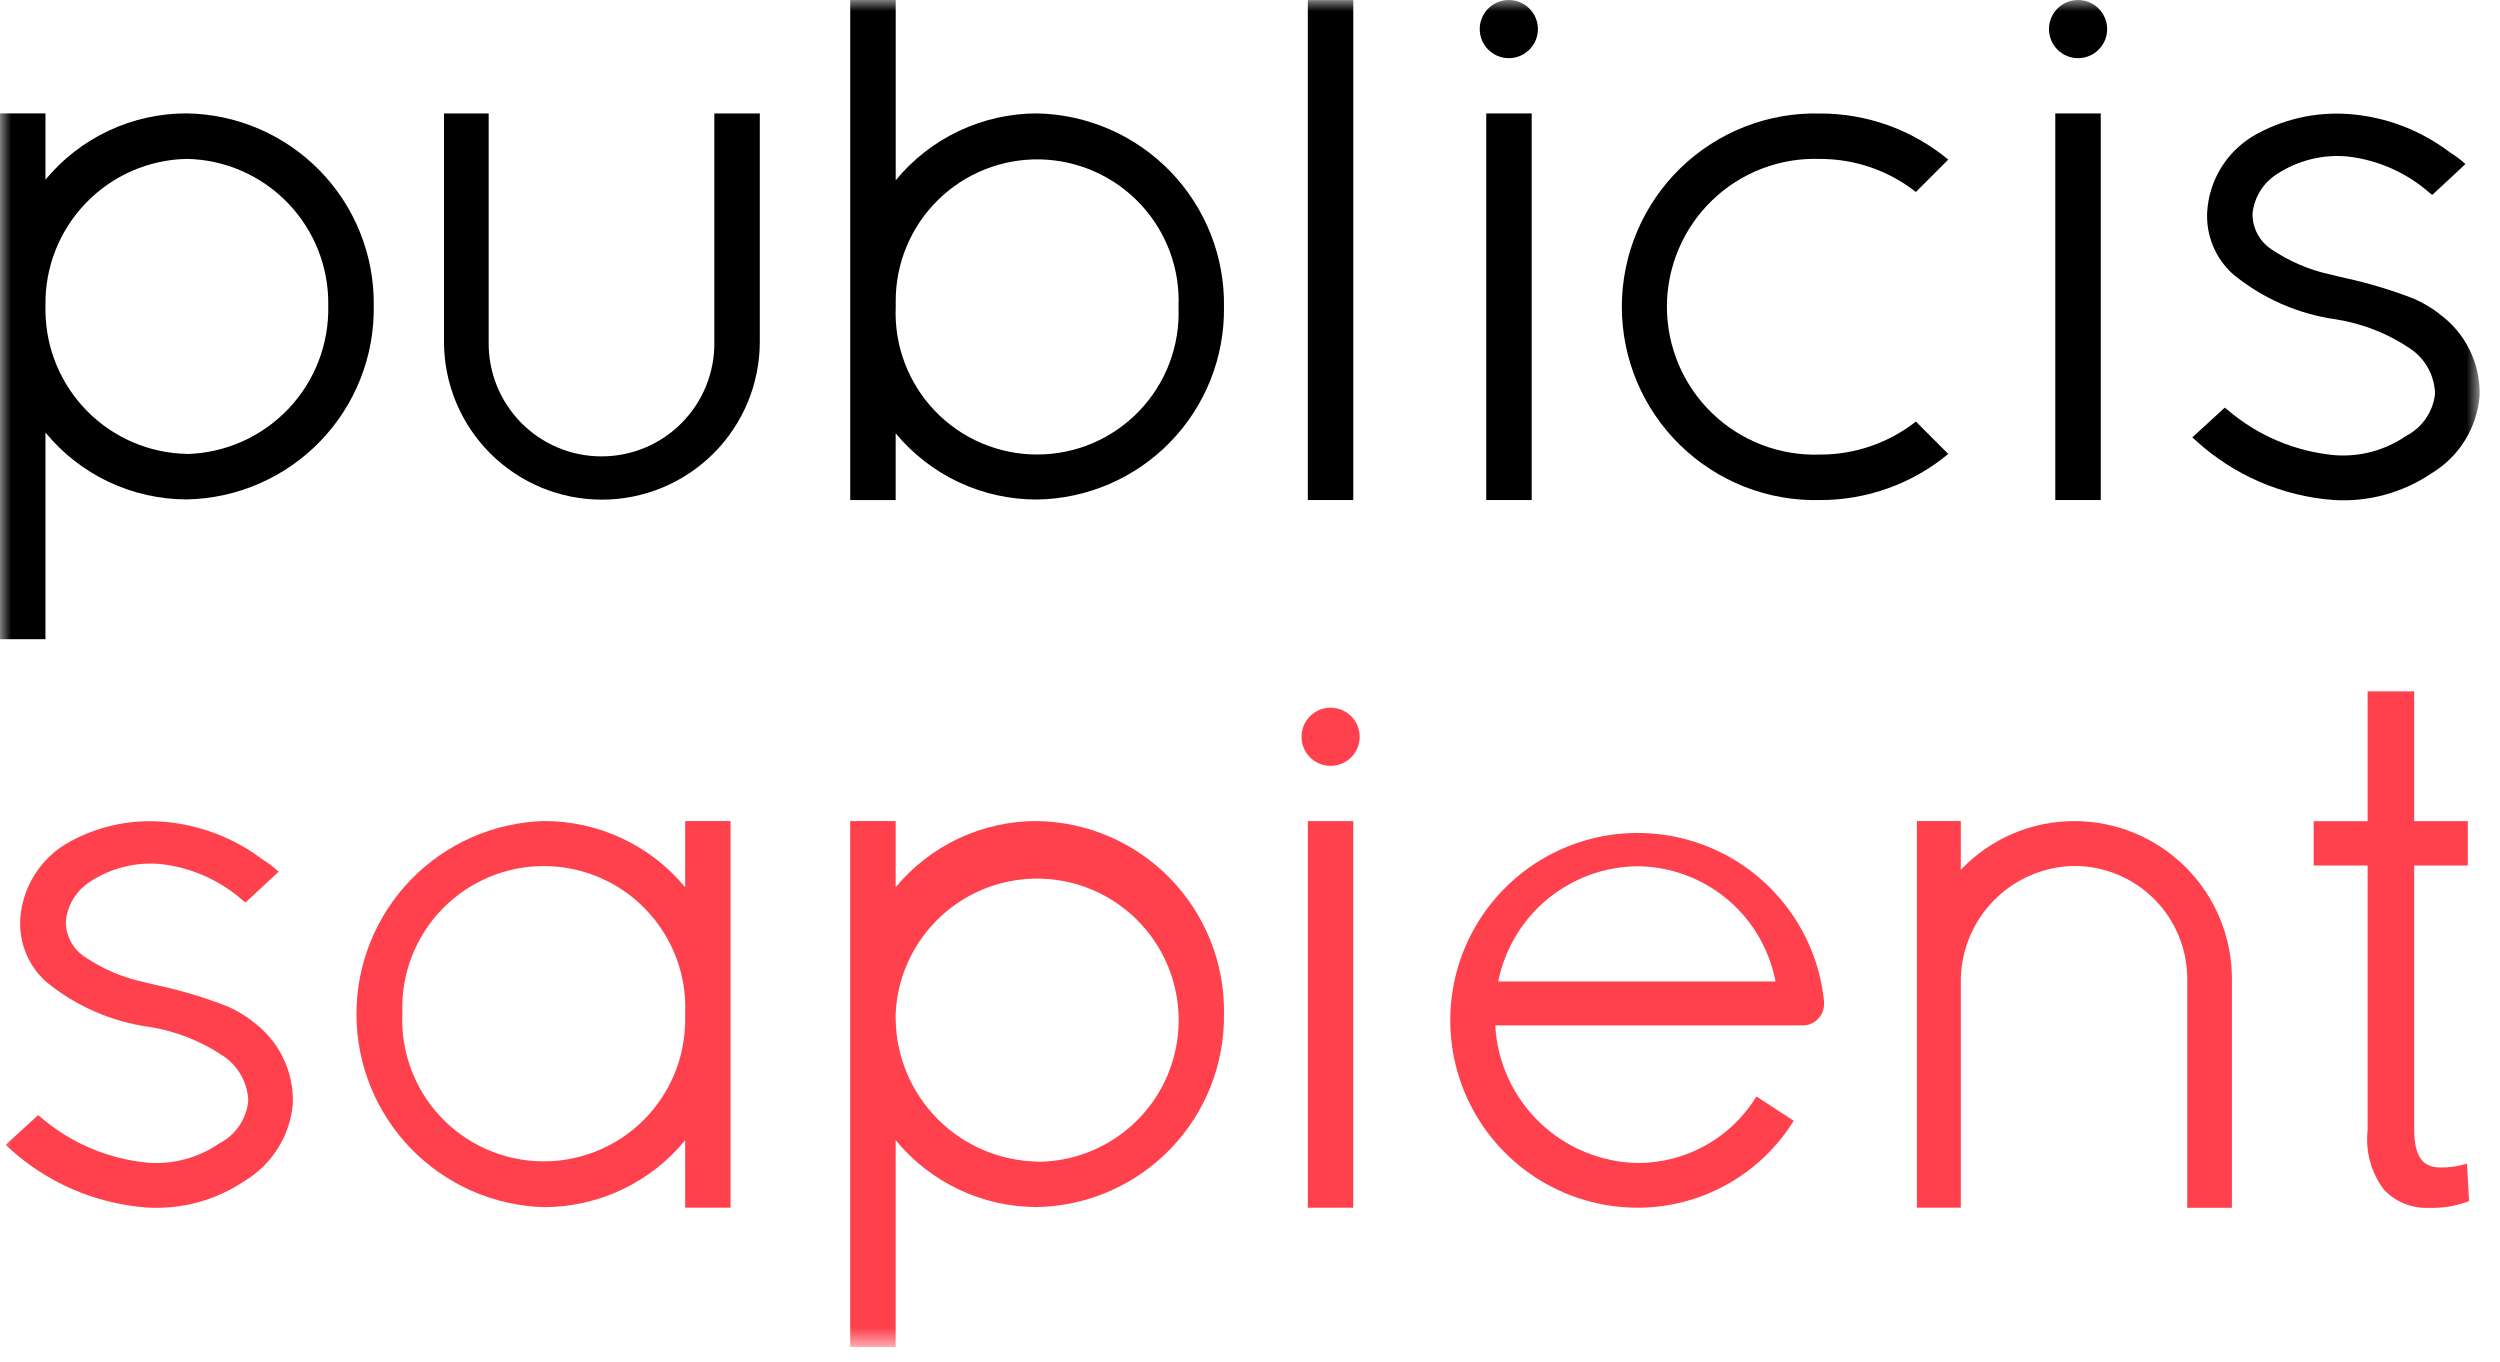 <svg width="112" height="61" viewBox="0 0 112 61" fill="none" xmlns="http://www.w3.org/2000/svg">
<mask id="mask0_1119_2221" style="mask-type:luminance" maskUnits="userSpaceOnUse" x="0" y="0" width="112" height="61">
<path d="M111.088 0H0V60.344H111.088V0Z" fill="white"/>
</mask>
<g mask="url(#mask0_1119_2221)">
<path d="M85.832 18.886C84.606 19.848 83.091 20.369 81.532 20.365C80.644 20.396 79.758 20.247 78.927 19.928C78.097 19.609 77.34 19.126 76.7 18.508C76.061 17.89 75.552 17.15 75.205 16.331C74.857 15.512 74.678 14.632 74.678 13.742C74.678 12.853 74.857 11.973 75.205 11.154C75.552 10.335 76.061 9.595 76.7 8.977C77.34 8.359 78.097 7.876 78.927 7.557C79.758 7.238 80.644 7.089 81.532 7.12C83.091 7.116 84.606 7.638 85.832 8.6L87.282 7.15C85.666 5.81 83.632 5.079 81.532 5.085C80.377 5.056 79.228 5.259 78.153 5.682C77.078 6.104 76.098 6.737 75.271 7.544C74.444 8.351 73.787 9.315 73.338 10.38C72.889 11.445 72.658 12.588 72.658 13.744C72.658 14.899 72.889 16.043 73.338 17.108C73.787 18.172 74.444 19.136 75.271 19.943C76.098 20.75 77.078 21.383 78.153 21.806C79.228 22.228 80.377 22.431 81.532 22.403C83.632 22.408 85.666 21.677 87.282 20.337L85.832 18.886Z" fill="black"/>
<path d="M59.611 34.311C59.868 34.311 60.12 34.234 60.334 34.091C60.549 33.948 60.716 33.745 60.814 33.507C60.913 33.269 60.939 33.007 60.888 32.754C60.838 32.501 60.714 32.269 60.532 32.087C60.35 31.904 60.117 31.78 59.865 31.73C59.612 31.68 59.35 31.706 59.112 31.804C58.874 31.903 58.67 32.07 58.527 32.284C58.384 32.498 58.308 32.75 58.308 33.008C58.308 33.353 58.445 33.685 58.689 33.929C58.934 34.174 59.265 34.311 59.611 34.311Z" fill="#FE414D"/>
<path d="M60.627 36.785H58.591V54.105H60.627V36.785Z" fill="#FE414D"/>
<path d="M16.744 13.694C16.773 11.442 15.908 9.271 14.338 7.656C12.769 6.042 10.623 5.115 8.372 5.08C7.162 5.076 5.966 5.341 4.871 5.854C3.776 6.367 2.808 7.117 2.037 8.049V5.08H-0.001V28.636H2.037V19.377C2.805 20.314 3.772 21.069 4.867 21.587C5.963 22.105 7.16 22.374 8.372 22.374C10.632 22.329 12.783 21.39 14.353 19.762C15.922 18.134 16.782 15.951 16.744 13.69M8.372 20.335C6.696 20.301 5.099 19.619 3.917 18.43C2.735 17.242 2.061 15.641 2.037 13.965V13.695C2.007 11.983 2.657 10.33 3.845 9.097C5.032 7.864 6.66 7.152 8.372 7.118C10.083 7.152 11.711 7.864 12.898 9.097C14.086 10.33 14.736 11.983 14.706 13.695C14.744 15.415 14.099 17.08 12.911 18.326C11.724 19.571 10.092 20.295 8.372 20.34" fill="black"/>
<path d="M24.361 54.081C25.573 54.081 26.77 53.812 27.865 53.294C28.961 52.776 29.928 52.021 30.696 51.084V54.104H32.729V36.783H30.696V39.749C29.925 38.817 28.957 38.068 27.861 37.555C26.766 37.043 25.571 36.779 24.361 36.783C22.113 36.851 19.979 37.792 18.412 39.406C16.845 41.021 15.969 43.182 15.969 45.432C15.969 47.682 16.845 49.843 18.412 51.458C19.979 53.072 22.113 54.013 24.361 54.081ZM18.027 45.397C17.992 44.543 18.13 43.692 18.433 42.893C18.736 42.094 19.197 41.365 19.788 40.749C20.38 40.132 21.09 39.642 21.876 39.307C22.662 38.972 23.507 38.8 24.361 38.8C25.216 38.8 26.061 38.972 26.847 39.307C27.633 39.642 28.343 40.132 28.934 40.749C29.526 41.365 29.987 42.094 30.29 42.893C30.593 43.692 30.731 44.543 30.696 45.397V45.673C30.698 46.518 30.532 47.355 30.206 48.135C29.88 48.915 29.401 49.622 28.798 50.214C28.195 50.806 27.479 51.271 26.693 51.583C25.908 51.894 25.068 52.045 24.223 52.027C23.378 52.009 22.545 51.823 21.773 51.478C21.001 51.133 20.306 50.638 19.729 50.021C19.151 49.404 18.703 48.677 18.411 47.884C18.118 47.091 17.987 46.248 18.025 45.403" fill="#FE414D"/>
<path d="M54.834 45.397C54.862 43.145 53.997 40.974 52.428 39.359C50.858 37.745 48.713 36.818 46.461 36.783C45.252 36.779 44.056 37.043 42.961 37.555C41.866 38.068 40.898 38.817 40.126 39.749V36.783H38.09V60.344H40.126V51.08C40.895 52.017 41.861 52.772 42.957 53.29C44.052 53.808 45.249 54.077 46.461 54.077C48.722 54.032 50.873 53.093 52.442 51.465C54.012 49.837 54.872 47.654 54.834 45.393M46.461 52.038C44.786 52.005 43.189 51.322 42.008 50.135C40.826 48.947 40.151 47.347 40.126 45.672V45.402C40.185 44.162 40.607 42.966 41.34 41.964C42.072 40.961 43.082 40.195 44.246 39.761C45.409 39.328 46.674 39.245 47.884 39.523C49.094 39.802 50.196 40.429 51.052 41.328C51.909 42.227 52.483 43.357 52.704 44.579C52.924 45.801 52.781 47.06 52.292 48.202C51.803 49.343 50.99 50.316 49.953 50.999C48.917 51.683 47.703 52.047 46.461 52.047" fill="#FE414D"/>
<path d="M32.002 5.082V15.31C32.013 15.98 31.89 16.647 31.641 17.269C31.392 17.892 31.021 18.459 30.551 18.937C30.081 19.415 29.52 19.795 28.901 20.054C28.283 20.313 27.619 20.446 26.948 20.446C26.277 20.446 25.613 20.313 24.994 20.054C24.376 19.795 23.815 19.415 23.345 18.937C22.874 18.459 22.504 17.892 22.254 17.269C22.005 16.647 21.882 15.98 21.893 15.31V5.082H19.891V15.31C19.891 17.186 20.636 18.985 21.963 20.312C23.289 21.639 25.089 22.384 26.965 22.384C28.841 22.384 30.64 21.639 31.967 20.312C33.294 18.985 34.039 17.186 34.039 15.31V5.082H32.002Z" fill="black"/>
<path d="M46.462 5.081C45.251 5.081 44.054 5.35 42.958 5.868C41.863 6.386 40.896 7.141 40.128 8.078V0H38.09V22.402H40.126V19.413C40.898 20.345 41.866 21.094 42.961 21.607C44.056 22.119 45.252 22.383 46.461 22.379C48.713 22.344 50.858 21.417 52.428 19.803C53.997 18.188 54.862 16.017 54.834 13.765C54.872 11.505 54.012 9.321 52.443 7.693C50.873 6.065 48.723 5.126 46.462 5.081ZM52.797 13.765C52.832 14.619 52.694 15.47 52.391 16.269C52.088 17.068 51.627 17.797 51.035 18.413C50.444 19.03 49.734 19.52 48.948 19.855C48.162 20.19 47.317 20.362 46.462 20.362C45.608 20.362 44.763 20.19 43.977 19.855C43.191 19.52 42.481 19.03 41.889 18.413C41.298 17.797 40.837 17.068 40.534 16.269C40.231 15.47 40.093 14.619 40.128 13.765V13.496C40.125 12.65 40.292 11.813 40.618 11.034C40.944 10.254 41.423 9.547 42.026 8.955C42.629 8.363 43.345 7.897 44.13 7.586C44.916 7.274 45.756 7.123 46.601 7.141C47.446 7.159 48.279 7.346 49.051 7.691C49.822 8.035 50.518 8.531 51.095 9.148C51.672 9.765 52.121 10.492 52.413 11.284C52.706 12.078 52.835 12.921 52.797 13.765Z" fill="black"/>
<path d="M67.595 2.606C67.853 2.606 68.105 2.529 68.319 2.386C68.533 2.243 68.7 2.04 68.799 1.802C68.897 1.563 68.923 1.301 68.873 1.049C68.823 0.796 68.698 0.564 68.516 0.382C68.334 0.199 68.102 0.075 67.849 0.025C67.596 -0.025 67.334 0.001 67.096 0.099C66.858 0.198 66.655 0.365 66.512 0.579C66.368 0.793 66.292 1.045 66.292 1.303C66.292 1.648 66.429 1.98 66.674 2.224C66.918 2.469 67.249 2.606 67.595 2.606Z" fill="black"/>
<path d="M68.62 5.082H66.584V22.402H68.62V5.082Z" fill="black"/>
<path d="M93.097 2.606C93.355 2.606 93.606 2.529 93.821 2.386C94.035 2.243 94.202 2.04 94.301 1.802C94.399 1.563 94.425 1.301 94.375 1.049C94.324 0.796 94.2 0.564 94.018 0.382C93.836 0.199 93.604 0.075 93.351 0.025C93.098 -0.025 92.836 0.001 92.598 0.099C92.36 0.198 92.157 0.365 92.013 0.579C91.87 0.793 91.794 1.045 91.794 1.303C91.794 1.648 91.931 1.98 92.176 2.224C92.42 2.469 92.751 2.606 93.097 2.606Z" fill="black"/>
<path d="M94.114 5.082H92.077V22.402H94.114V5.082Z" fill="black"/>
<path d="M92.933 36.785C91.982 36.784 91.039 36.977 90.165 37.352C89.29 37.727 88.5 38.276 87.844 38.966V36.785H85.877V54.105H87.844V43.852C87.873 42.514 88.419 41.239 89.368 40.296C90.317 39.352 91.595 38.814 92.933 38.794C94.274 38.796 95.558 39.328 96.506 40.276C97.454 41.223 97.987 42.508 97.989 43.848V54.11H99.99V43.842C99.988 41.971 99.244 40.177 97.921 38.854C96.598 37.531 94.804 36.787 92.933 36.785Z" fill="#FE414D"/>
<path d="M110.52 52.132L110.316 52.187C109.993 52.269 109.661 52.308 109.328 52.303C108.508 52.303 108.155 51.782 108.155 50.566V38.775H110.559V36.786H108.155V30.973H106.07V36.789H103.653V38.777H106.07V50.634C105.964 51.584 106.227 52.539 106.804 53.302C107.067 53.578 107.387 53.793 107.742 53.933C108.097 54.072 108.478 54.133 108.858 54.111C109.419 54.127 109.978 54.039 110.507 53.85L110.619 53.804L110.52 52.132Z" fill="#FE414D"/>
<path d="M78.689 49.122C78.133 50.032 77.353 50.784 76.424 51.306C75.494 51.828 74.446 52.102 73.38 52.103C71.732 52.075 70.156 51.423 68.97 50.279C67.783 49.135 67.075 47.584 66.987 45.938H80.717C80.844 45.944 80.971 45.924 81.09 45.88C81.21 45.836 81.319 45.769 81.412 45.682C81.506 45.595 81.581 45.491 81.633 45.375C81.685 45.259 81.714 45.133 81.717 45.006V44.855C81.552 43.239 80.921 41.706 79.901 40.442C78.882 39.177 77.517 38.236 75.973 37.731C74.429 37.227 72.772 37.181 71.202 37.6C69.633 38.019 68.219 38.884 67.131 40.09C66.043 41.297 65.329 42.793 65.075 44.397C64.821 46.002 65.038 47.645 65.699 49.129C66.36 50.613 67.438 51.872 68.801 52.756C70.164 53.639 71.754 54.108 73.379 54.106C74.777 54.102 76.151 53.743 77.372 53.062C78.593 52.38 79.62 51.4 80.357 50.211L78.689 49.122ZM73.381 38.808C74.846 38.825 76.26 39.348 77.383 40.289C78.506 41.23 79.269 42.53 79.543 43.969H67.121C67.411 42.52 68.192 41.215 69.333 40.275C70.473 39.335 71.903 38.817 73.381 38.808Z" fill="#FE414D"/>
<path d="M11.3 45.741C10.96 45.483 10.591 45.264 10.201 45.09C9.198 44.698 8.166 44.385 7.114 44.156C6.883 44.099 6.659 44.053 6.448 43.998C5.495 43.794 4.591 43.407 3.785 42.859C3.523 42.684 3.308 42.446 3.163 42.166C3.017 41.886 2.943 41.575 2.95 41.259C2.987 40.903 3.103 40.56 3.291 40.255C3.479 39.951 3.734 39.693 4.035 39.5C4.966 38.889 6.075 38.61 7.184 38.707C8.559 38.859 9.853 39.432 10.89 40.347L11.003 40.429L12.485 39.051C12.267 38.849 12.029 38.669 11.776 38.514C10.469 37.523 8.903 36.931 7.268 36.81C5.768 36.698 4.269 37.043 2.968 37.799C2.378 38.153 1.883 38.644 1.524 39.231C1.165 39.819 0.954 40.484 0.908 41.17C0.877 41.696 0.965 42.222 1.165 42.709C1.365 43.196 1.673 43.631 2.065 43.982C3.388 45.069 4.985 45.769 6.68 46.004C7.892 46.194 9.046 46.653 10.057 47.346C10.378 47.572 10.641 47.871 10.826 48.217C11.011 48.563 11.112 48.947 11.122 49.34C11.078 49.738 10.936 50.119 10.708 50.448C10.481 50.778 10.175 51.046 9.819 51.229C8.896 51.863 7.785 52.167 6.667 52.092C4.878 51.934 3.182 51.22 1.82 50.049L1.707 49.959L0.249 51.292L0.394 51.422C2.097 52.984 4.276 53.927 6.581 54.098C8.133 54.194 9.673 53.774 10.962 52.903C11.571 52.538 12.085 52.032 12.46 51.428C12.836 50.825 13.062 50.141 13.12 49.432C13.142 48.715 12.987 48.004 12.669 47.362C12.351 46.719 11.879 46.164 11.296 45.746" fill="#FE414D"/>
<path d="M109.265 14.043C108.924 13.785 108.555 13.566 108.165 13.392C107.162 13 106.13 12.688 105.078 12.459C104.848 12.402 104.624 12.356 104.412 12.3C103.459 12.096 102.555 11.709 101.749 11.161C101.487 10.986 101.273 10.748 101.127 10.468C100.981 10.189 100.908 9.877 100.914 9.561C100.951 9.205 101.068 8.862 101.256 8.557C101.444 8.253 101.699 7.995 102.001 7.802C102.931 7.191 104.041 6.911 105.15 7.008C106.524 7.16 107.818 7.733 108.855 8.648L108.969 8.73L110.45 7.351C110.232 7.15 109.995 6.97 109.741 6.815C108.434 5.824 106.869 5.232 105.233 5.11C103.733 4.999 102.234 5.343 100.934 6.099C100.345 6.455 99.851 6.947 99.494 7.534C99.137 8.122 98.927 8.787 98.883 9.473C98.852 9.998 98.939 10.524 99.14 11.011C99.34 11.498 99.648 11.933 100.04 12.284C101.361 13.37 102.955 14.069 104.648 14.306C105.86 14.497 107.014 14.956 108.025 15.65C108.346 15.876 108.609 16.174 108.794 16.52C108.979 16.866 109.08 17.251 109.09 17.643C109.046 18.041 108.904 18.422 108.676 18.752C108.449 19.081 108.143 19.35 107.787 19.532C106.864 20.167 105.753 20.471 104.635 20.395C102.843 20.239 101.146 19.524 99.782 18.351L99.669 18.262L98.216 19.594L98.361 19.724C100.063 21.287 102.243 22.23 104.548 22.401C106.1 22.497 107.64 22.077 108.928 21.207C109.538 20.841 110.052 20.335 110.427 19.732C110.802 19.128 111.029 18.444 111.087 17.736C111.109 17.019 110.953 16.308 110.635 15.665C110.317 15.022 109.846 14.468 109.263 14.05" fill="black"/>
<path d="M60.627 0.004H58.591V22.402H60.627V0.004Z" fill="black"/>
</g>
</svg>

